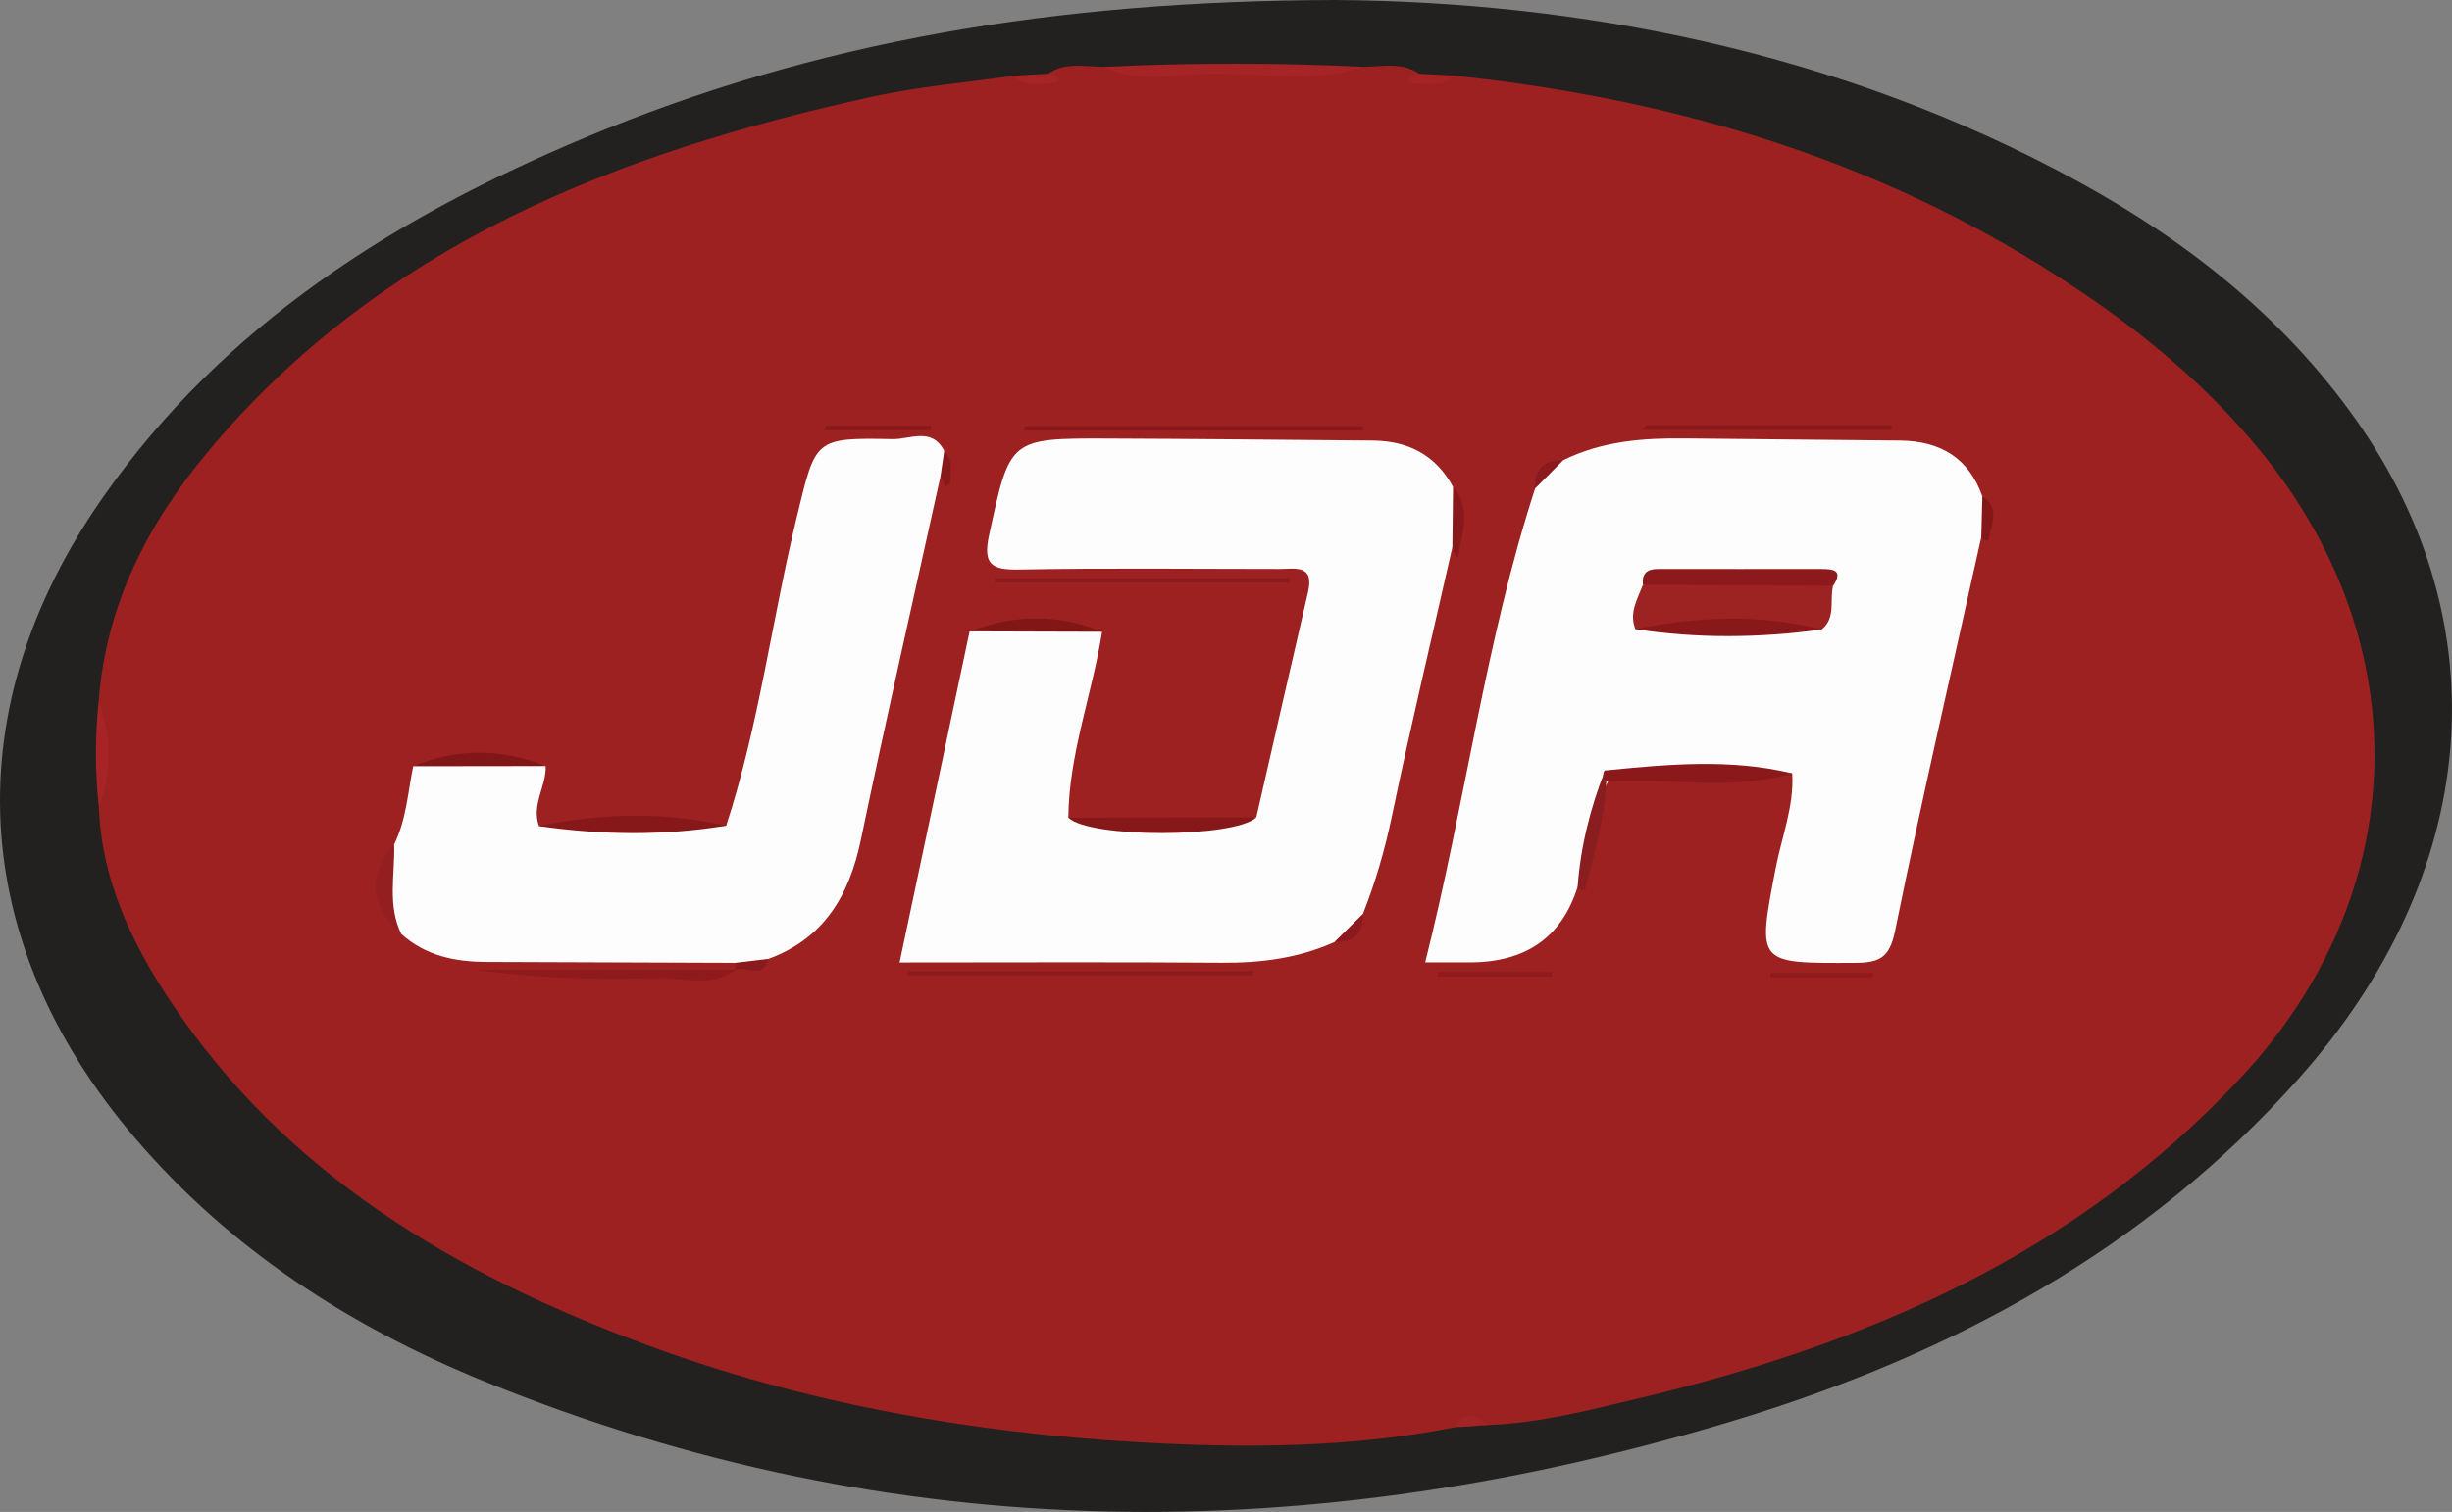 <svg xmlns="http://www.w3.org/2000/svg" id="Layer_2" viewBox="0 0 550.59 339.59"><rect x="0" y="0" width="550.59" height="339.59" fill="#808080" stroke="none"/><defs><style>      .cls-1 {        fill: #8c191b;      }      .cls-2 {        fill: #931f20;      }      .cls-3 {        fill: #851719;      }      .cls-4 {        fill: #a62425;      }      .cls-5 {        fill: #8b191e;      }      .cls-6 {        fill: #a52425;      }      .cls-7 {        fill: #fefdfd;      }      .cls-8 {        fill: #8a1d1f;      }      .cls-9 {        fill: #232020;      }      .cls-10 {        fill: #a42425;      }      .cls-11 {        fill: #88181a;      }      .cls-12 {        fill: #88181b;      }      .cls-13 {        fill: #8e1a1b;      }      .cls-14 {        fill: #88191b;      }      .cls-15 {        fill: #8e1a1c;      }      .cls-16 {        fill: #891a1d;      }      .cls-17 {        fill: #a62325;      }      .cls-18 {        fill: #a82325;      }      .cls-19 {        fill: #8b191b;      }      .cls-20 {        fill: #811617;      }      .cls-21 {        fill: #9d2121;      }      .cls-22 {        fill: #861819;      }      .cls-23 {        fill: #8b191d;      }      .cls-24 {        fill: #9d2222;      }    </style></defs><g id="Layer_1-2" data-name="Layer_1"><g><path class="cls-9" d="M300,0c53.71.41,112.57,11.11,166.87,40.9,24.4,13.39,45.86,30.37,62.07,53.25,32.87,46.39,28.06,102.25-12.81,148.13-34.27,38.46-78.02,62-126.52,76.71-94.43,28.65-188.42,28.92-280.86-8.73-30.14-12.28-57.13-29.69-78.48-54.7C-7.43,211.39-10.09,159.01,23.27,111.48c27.12-38.63,65.48-62.72,108.19-80.6C182.9,9.32,236.82.13,300,0Z"></path><path class="cls-21" d="M22.15,157.56c1.6-21.52,10.93-39.78,24.47-56.02C85.52,54.89,138.6,34.29,195.84,21.72c10.47-2.3,21.25-3.19,31.88-4.73,2.34,1.42,4.9.71,7.38.71,1.33,0,2.06-.72.76-.4-.11.03-.35-.48-.53-.74,3.92-2.7,8.32-1.57,12.58-1.55,19.39,1.29,38.79,1.29,58.18,0,4.26-.02,8.66-1.16,12.59,1.54,2.42,2.28,5.01,1.33,7.6.41,46.91,4.89,91.42,17.54,131.68,42.52,18.58,11.52,35.75,24.77,49.89,42.15,35.36,43.49,33.63,99.3-4.65,140.39-36.95,39.65-83.98,59.87-135.38,72.1-11.02,2.62-22.07,5.5-33.52,5.94-2.61-.64-5.26-1.96-7.65.52-23.47,4.66-47.27,4.71-70.93,3.36-37.88-2.16-75.09-8.72-110.82-21.97-42.58-15.79-80.61-38.13-106.47-76.85-8.76-13.11-15.56-27.32-16.22-43.61,1.32-7.98,1.45-15.96-.07-23.94Z"></path><path class="cls-4" d="M306.08,15.01c-11.37,3.78-23.08,1.36-34.62,1.55-7.81.13-15.95,2.19-23.57-1.55,19.4-.93,38.79-.95,58.18,0Z"></path><path class="cls-18" d="M22.15,157.56c3.01,7.97,2.9,15.95.07,23.94-.88-7.98-.9-15.96-.07-23.94Z"></path><path class="cls-6" d="M235.32,16.56c.61.17,1.35.17,1.79.53.91.75.72,1.64-.5,1.59-3.03-.14-6.37,1.15-8.9-1.69,2.53-.14,5.07-.29,7.6-.43Z"></path><path class="cls-17" d="M326.28,16.96c-2.51,2.88-5.88,1.58-8.92,1.72-1.23.06-1.4-.84-.49-1.59.45-.36,1.19-.37,1.8-.54,2.54.14,5.07.27,7.6.41Z"></path><path class="cls-10" d="M326.65,320.58c2.3-3.78,4.94-2.67,7.65-.52-2.55.17-5.1.35-7.65.52Z"></path><path class="cls-7" d="M354.25,199.2q-5.34,17.02-24.37,16.96c-2.95,0-5.91,0-9.86,0,9.08-35.98,13.48-71.97,24.69-106.46,1.12-3.08,3.25-5.15,6.29-6.33,8.64-4.29,17.92-5.01,27.36-4.9,16.1.19,32.21.3,48.32.48,8.92.1,15.39,3.83,18.45,12.54,1.67,3.1,2.12,6.17-.24,9.16-6.53,29.45-13.35,58.85-19.35,88.41-1.25,6.17-3.57,7.18-9.09,7.21-22.05.09-21.85.31-17.76-21.11,1.36-7.12,4.19-14.03,3.75-21.47-13.46-.02-26.93-.69-40.37.42-5.56,7.44-3.73,17.18-7.81,25.08Z"></path><path class="cls-7" d="M247.47,141.9c-2.2,13.97-7.45,27.4-7.58,41.74,14.07,3.21,28.14,3.31,42.21-.05,3.86-16.86,7.69-33.73,11.61-50.57,1.47-6.33-2.9-5.23-6.44-5.23-19.47,0-38.94-.24-58.4.13-6.25.12-8.19-1.15-6.77-7.74,4.69-21.66,4.48-21.76,26.74-21.68,19.8.07,39.59.28,59.39.45,7.98.07,14.18,3.25,18.05,10.42,1.56,4.53,1.89,9.05-.16,13.55-4.56,20.13-9.35,40.21-13.58,60.41-1.58,7.55-3.68,14.84-6.51,21.96-1.16,3.07-3.24,5.21-6.37,6.3-8.06,3.63-16.52,4.72-25.32,4.65-23.73-.18-47.47-.06-72.34-.06,5.34-25.27,10.53-49.81,15.72-74.35,9.92-2.21,19.83-2.35,29.73.09Z"></path><path class="cls-7" d="M165.09,216.26c-18.61-.07-37.22-.15-55.84-.2-7.08-.02-13.69-1.38-19.15-6.29-4.75-6.38-4.26-13.16-1.59-20.12,2.73-5.53,3.07-11.65,4.27-17.55,9.91-2.49,19.83-2.43,29.75-.04.16,4.57-3.26,8.74-1.49,13.49,14.01.18,28.01.23,42.02-.09,7.39-22.63,10.27-46.29,15.86-69.34,4.26-17.55,3.85-17.84,21.55-17.49,3.84.07,8.8-2.77,11.56,2.65.33,1.94,1.19,3.95-.81,5.55-6,27.22-12.21,54.4-17.89,81.69-2.61,12.57-8.23,22.24-20.8,26.86-2.21,2.51-4.88,1.26-7.44.89Z"></path><path class="cls-22" d="M282.1,183.6c-5.07,4.65-37.41,4.69-42.21.05,14.07-.02,28.14-.03,42.21-.05Z"></path><path class="cls-19" d="M360.42,173.05c14.03-1.38,28.06-2.72,42.01.65-13.76,4.05-27.85.87-41.76,1.89-.56-.51-.78-1.06-.67-1.65.11-.6.25-.9.41-.9Z"></path><path class="cls-22" d="M163.06,185.45c-14,2.3-28,2.11-42.01.09,14-2.95,28-3.24,42.01-.09Z"></path><path class="cls-15" d="M204.06,218.12h77.29c0,.32,0,.65.01.97h-77.66l.36-.97Z"></path><path class="cls-11" d="M230.22,95.71h75.81c0,.32,0,.65,0,.97h-76.11c.1-.32.2-.65.31-.97Z"></path><path class="cls-1" d="M289.62,130.86h-66v-.98h66.03c-.01.33-.02.66-.04.98Z"></path><path class="cls-11" d="M369.64,95.53h55.11c0,.32,0,.65,0,.97h-55.96c.29-.32.57-.65.86-.97Z"></path><path class="cls-15" d="M165.14,217.85c-5.41,4.01-11.6,1.69-17.39,1.85-13.58.37-27.18.12-40.79-1.92h58.11l.07.06Z"></path><path class="cls-8" d="M360.42,173.05c.09.85.17,1.7.26,2.55-.39,8.31-2.71,16.24-4.77,24.21-.02.09-.63.14-.9.04-.29-.11-.51-.42-.76-.64.67-9.04,2.82-17.74,6.17-26.16Z"></path><path class="cls-2" d="M88.51,189.65c.21,6.73-1.57,13.62,1.59,20.12-6.83-6.21-7.9-12.88-1.59-20.12Z"></path><path class="cls-20" d="M247.47,141.9c-9.91-.03-19.82-.06-29.74-.09,9.92-3.79,19.84-3.99,29.74.09Z"></path><path class="cls-20" d="M122.53,172.06c-9.92.01-19.83.03-29.75.04,9.91-4.09,19.83-4.02,29.75-.04Z"></path><path class="cls-15" d="M322.89,218.33h25.62c0,.33,0,.66,0,.99h-25.69c.02-.33.04-.66.07-.99Z"></path><path class="cls-11" d="M208.99,96.59h-23.66c0-.32,0-.65,0-.97h23.69c-.01.32-.02.65-.03.97Z"></path><path class="cls-13" d="M420.43,219.54h-22.88c-.01-.33-.02-.66-.04-.99h23.36c-.15.33-.29.66-.44.99Z"></path><path class="cls-12" d="M326.12,122.91c.05-4.52.11-9.03.16-13.55,4.37,4.97,1.85,10.45,1.17,15.8-.24-.13-.6-.21-.69-.41-.27-.59-.44-1.22-.64-1.84Z"></path><path class="cls-3" d="M444.89,120.66c.08-3.05.16-6.11.24-9.16,4.29,2.76,1.82,6.47,1.37,9.89,0,.02-.62.04-.88-.08-.28-.13-.49-.42-.73-.65Z"></path><path class="cls-14" d="M211.21,106.83c.27-1.85.54-3.7.81-5.55,2.02,2.07,1.47,4.63,1.31,7.09-.02.32-.68.6-1.05.9-.36-.81-.72-1.63-1.08-2.44Z"></path><path class="cls-23" d="M351,103.38c-2.1,2.11-4.2,4.22-6.29,6.33-.16-4.34,1.96-6.43,6.29-6.33Z"></path><path class="cls-5" d="M299.66,211.57c2.12-2.1,4.25-4.2,6.37-6.3.12,4.36-2,6.46-6.37,6.3Z"></path><path class="cls-16" d="M165.09,216.26c2.48-.3,4.96-.59,7.44-.89-1.13,4.78-5.01,1.39-7.38,2.47,0,0-.06-.06-.06-.06.03-.51.03-1.01.01-1.52Z"></path><path class="cls-24" d="M411.62,131.58c-.84,3.28.7,7.17-2.58,9.81-13.94-.05-27.88.14-41.82-.08-1.48-3.67.48-6.76,1.69-9.97,14.26-3.09,28.5-3.46,42.71.25Z"></path><path class="cls-1" d="M411.62,131.58c-14.24-.08-28.48-.17-42.71-.25-.26-2.49.88-3.54,3.37-3.53,12.22.03,24.44-.02,36.66,0,2.53,0,5.11.16,2.69,3.77Z"></path><path class="cls-11" d="M367.22,141.31c13.94-2.86,27.88-3.42,41.82.08-13.94,1.92-27.88,2.07-41.82-.08Z"></path></g></g></svg>